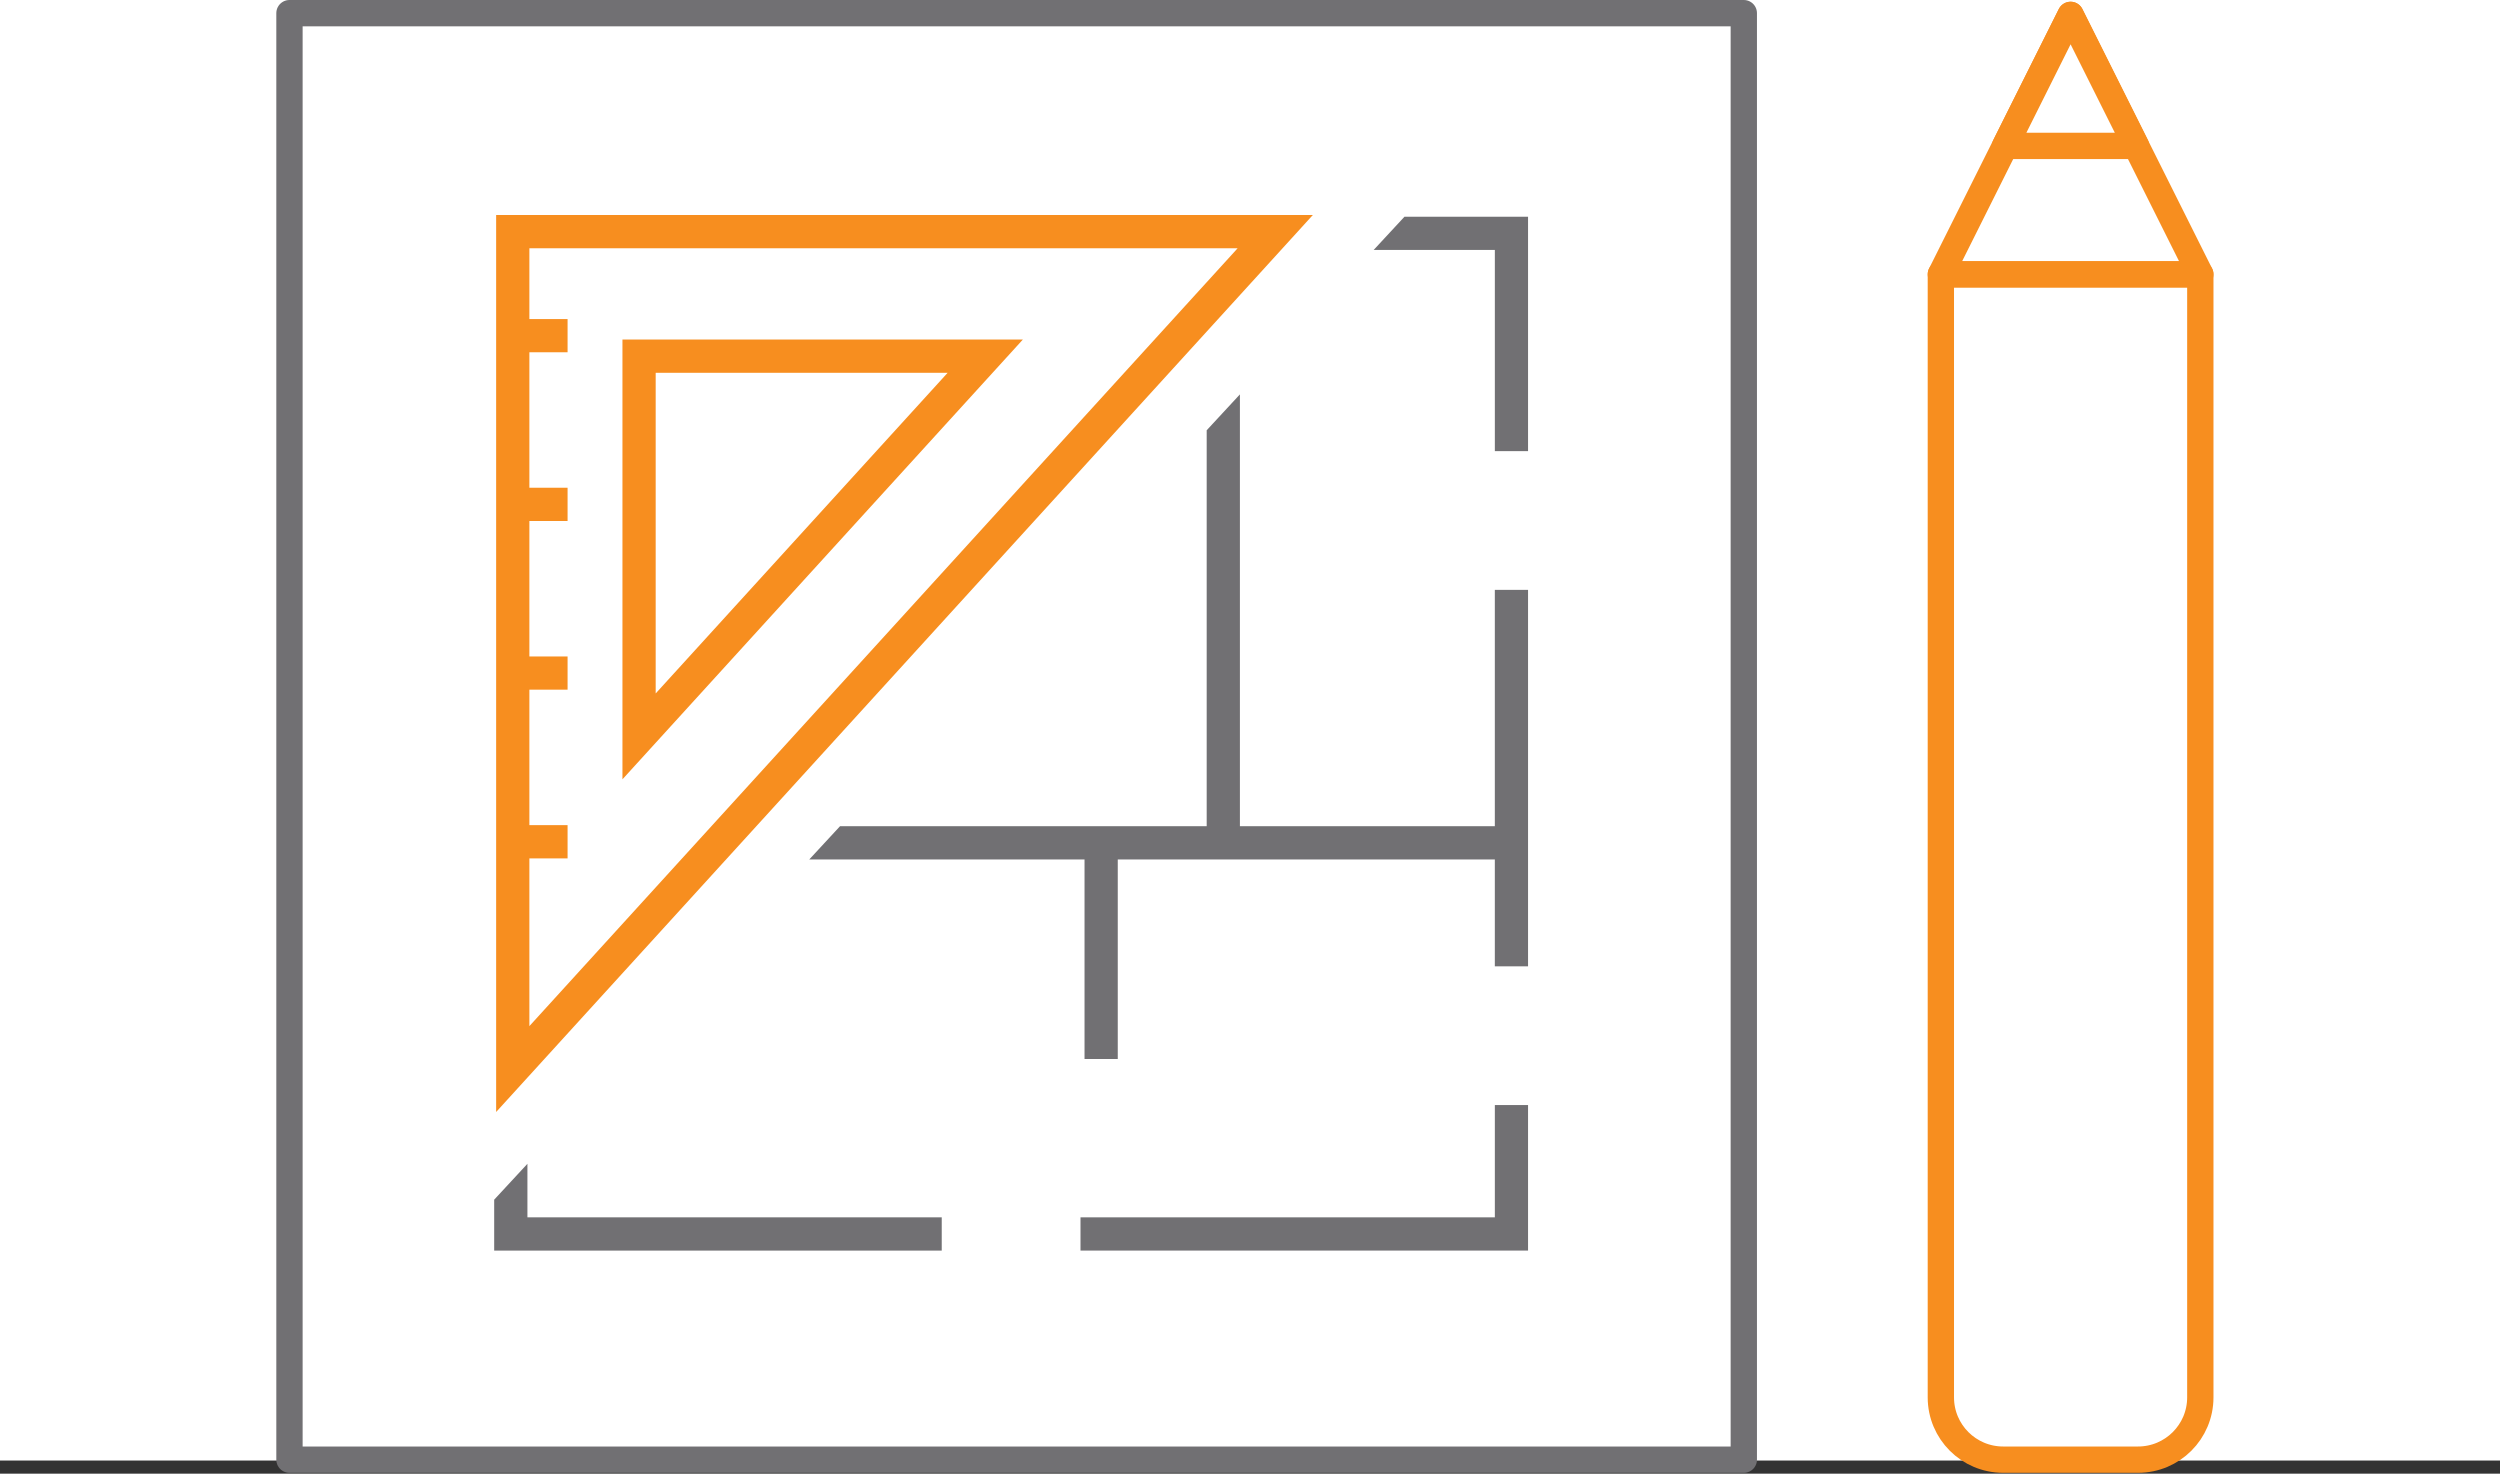 <?xml version="1.0" encoding="UTF-8"?>
<svg width="190px" height="112px" viewBox="0 0 190 112" version="1.1" xmlns="http://www.w3.org/2000/svg" xmlns:xlink="http://www.w3.org/1999/xlink">
    <rect x="0" y="0" width="190" height="112" fill="#333333" stroke="none"/>
    <!-- Generator: Sketch 49 (51002) - http://www.bohemiancoding.com/sketch -->
    <title>icon_interieurplannen</title>
    <desc>Created with Sketch.</desc>
    <defs></defs>
    <g id="icon_interieurplannen" stroke="none" stroke-width="1" fill="none" fill-rule="evenodd">
        <rect id="bg" fill="#FFFFFF" fill-rule="nonzero" x="0" y="0" width="190" height="111"></rect>
        <g id="icon" transform="translate(22, 0)">
            <polygon id="Fill-1" fill="#717073" fill-rule="nonzero" points="18.084 92.518 18.084 88.449 15.558 91.176 15.558 95.044 49.572 95.044 49.572 92.518"></polygon>
            <polygon id="Fill-2" fill="#717073" fill-rule="nonzero" points="91.608 92.518 60.118 92.518 60.118 95.044 94.132 95.044 94.132 83.984 91.608 83.984"></polygon>
            <polygon id="Fill-3" fill="#717073" fill-rule="nonzero" points="91.608 18.997 91.608 34.285 94.132 34.285 94.132 16.471 84.739 16.471 82.398 18.997"></polygon>
            <path d="M18.233,77.985 L18.233,65.237 L21.136,65.237 L21.136,62.711 L18.233,62.711 L18.233,52.416 L21.136,52.416 L21.136,49.889 L18.233,49.889 L18.233,39.595 L21.136,39.595 L21.136,37.068 L18.233,37.068 L18.233,26.774 L21.136,26.774 L21.136,24.247 L18.233,24.247 L18.233,18.869 L72.059,18.869 L18.233,77.985 Z M15.707,84.511 L77.775,16.342 L15.707,16.342 L15.707,84.511 Z" id="Fill-4" fill="#F78E1F" fill-rule="nonzero"></path>
            <path d="M27.832,28.334 L50.019,28.334 L27.832,52.702 L27.832,28.334 Z M25.306,59.228 L55.736,25.807 L25.306,25.807 L25.306,59.228 Z" id="Fill-5" fill="#F78E1F" fill-rule="nonzero"></path>
            <polygon id="Fill-6" fill="#717073" fill-rule="nonzero" points="60.424 80.485 62.95 80.485 62.95 65.319 69.708 65.319 72.233 65.319 91.607 65.319 91.607 73.439 94.132 73.439 94.132 65.319 94.132 44.831 91.607 44.831 91.607 62.791 72.233 62.791 72.233 29.974 69.708 32.701 69.708 62.791 41.843 62.791 39.504 65.319 60.424 65.319"></polygon>
            <polygon id="Stroke-7" stroke="#717073" stroke-width="2" stroke-linecap="round" stroke-linejoin="round" points="95.536 1 0 1 0 110.934 110.529 110.934 110.529 16.705 110.529 1"></polygon>
            <polygon id="Stroke-10" stroke="#F78E1F" stroke-width="2" stroke-linecap="round" stroke-linejoin="round" points="145.224 20.849 125.505 20.849 135.365 1.131"></polygon>
            <polygon id="Fill-12" fill="#FFFFFF" fill-rule="nonzero" points="135.365 1.131 130.386 11.088 140.344 11.088"></polygon>
            <g id="Group-19" stroke-linecap="round" stroke-linejoin="round" transform="translate(125, 0.934)" stroke="#F78E1F" stroke-width="2">
                <polygon id="Stroke-13" points="10.365 0.197 5.386 10.155 15.344 10.155"></polygon>
                <path d="M5.238,110 L15.491,110 C18.105,110 20.224,107.881 20.224,105.268 L20.224,79.07 L20.224,19.915 L0.505,19.915 L0.505,79.07 L0.505,105.268 C0.506,107.881 2.624,110 5.238,110 Z" id="Stroke-17"></path>
            </g>
        </g>
    </g>
</svg>